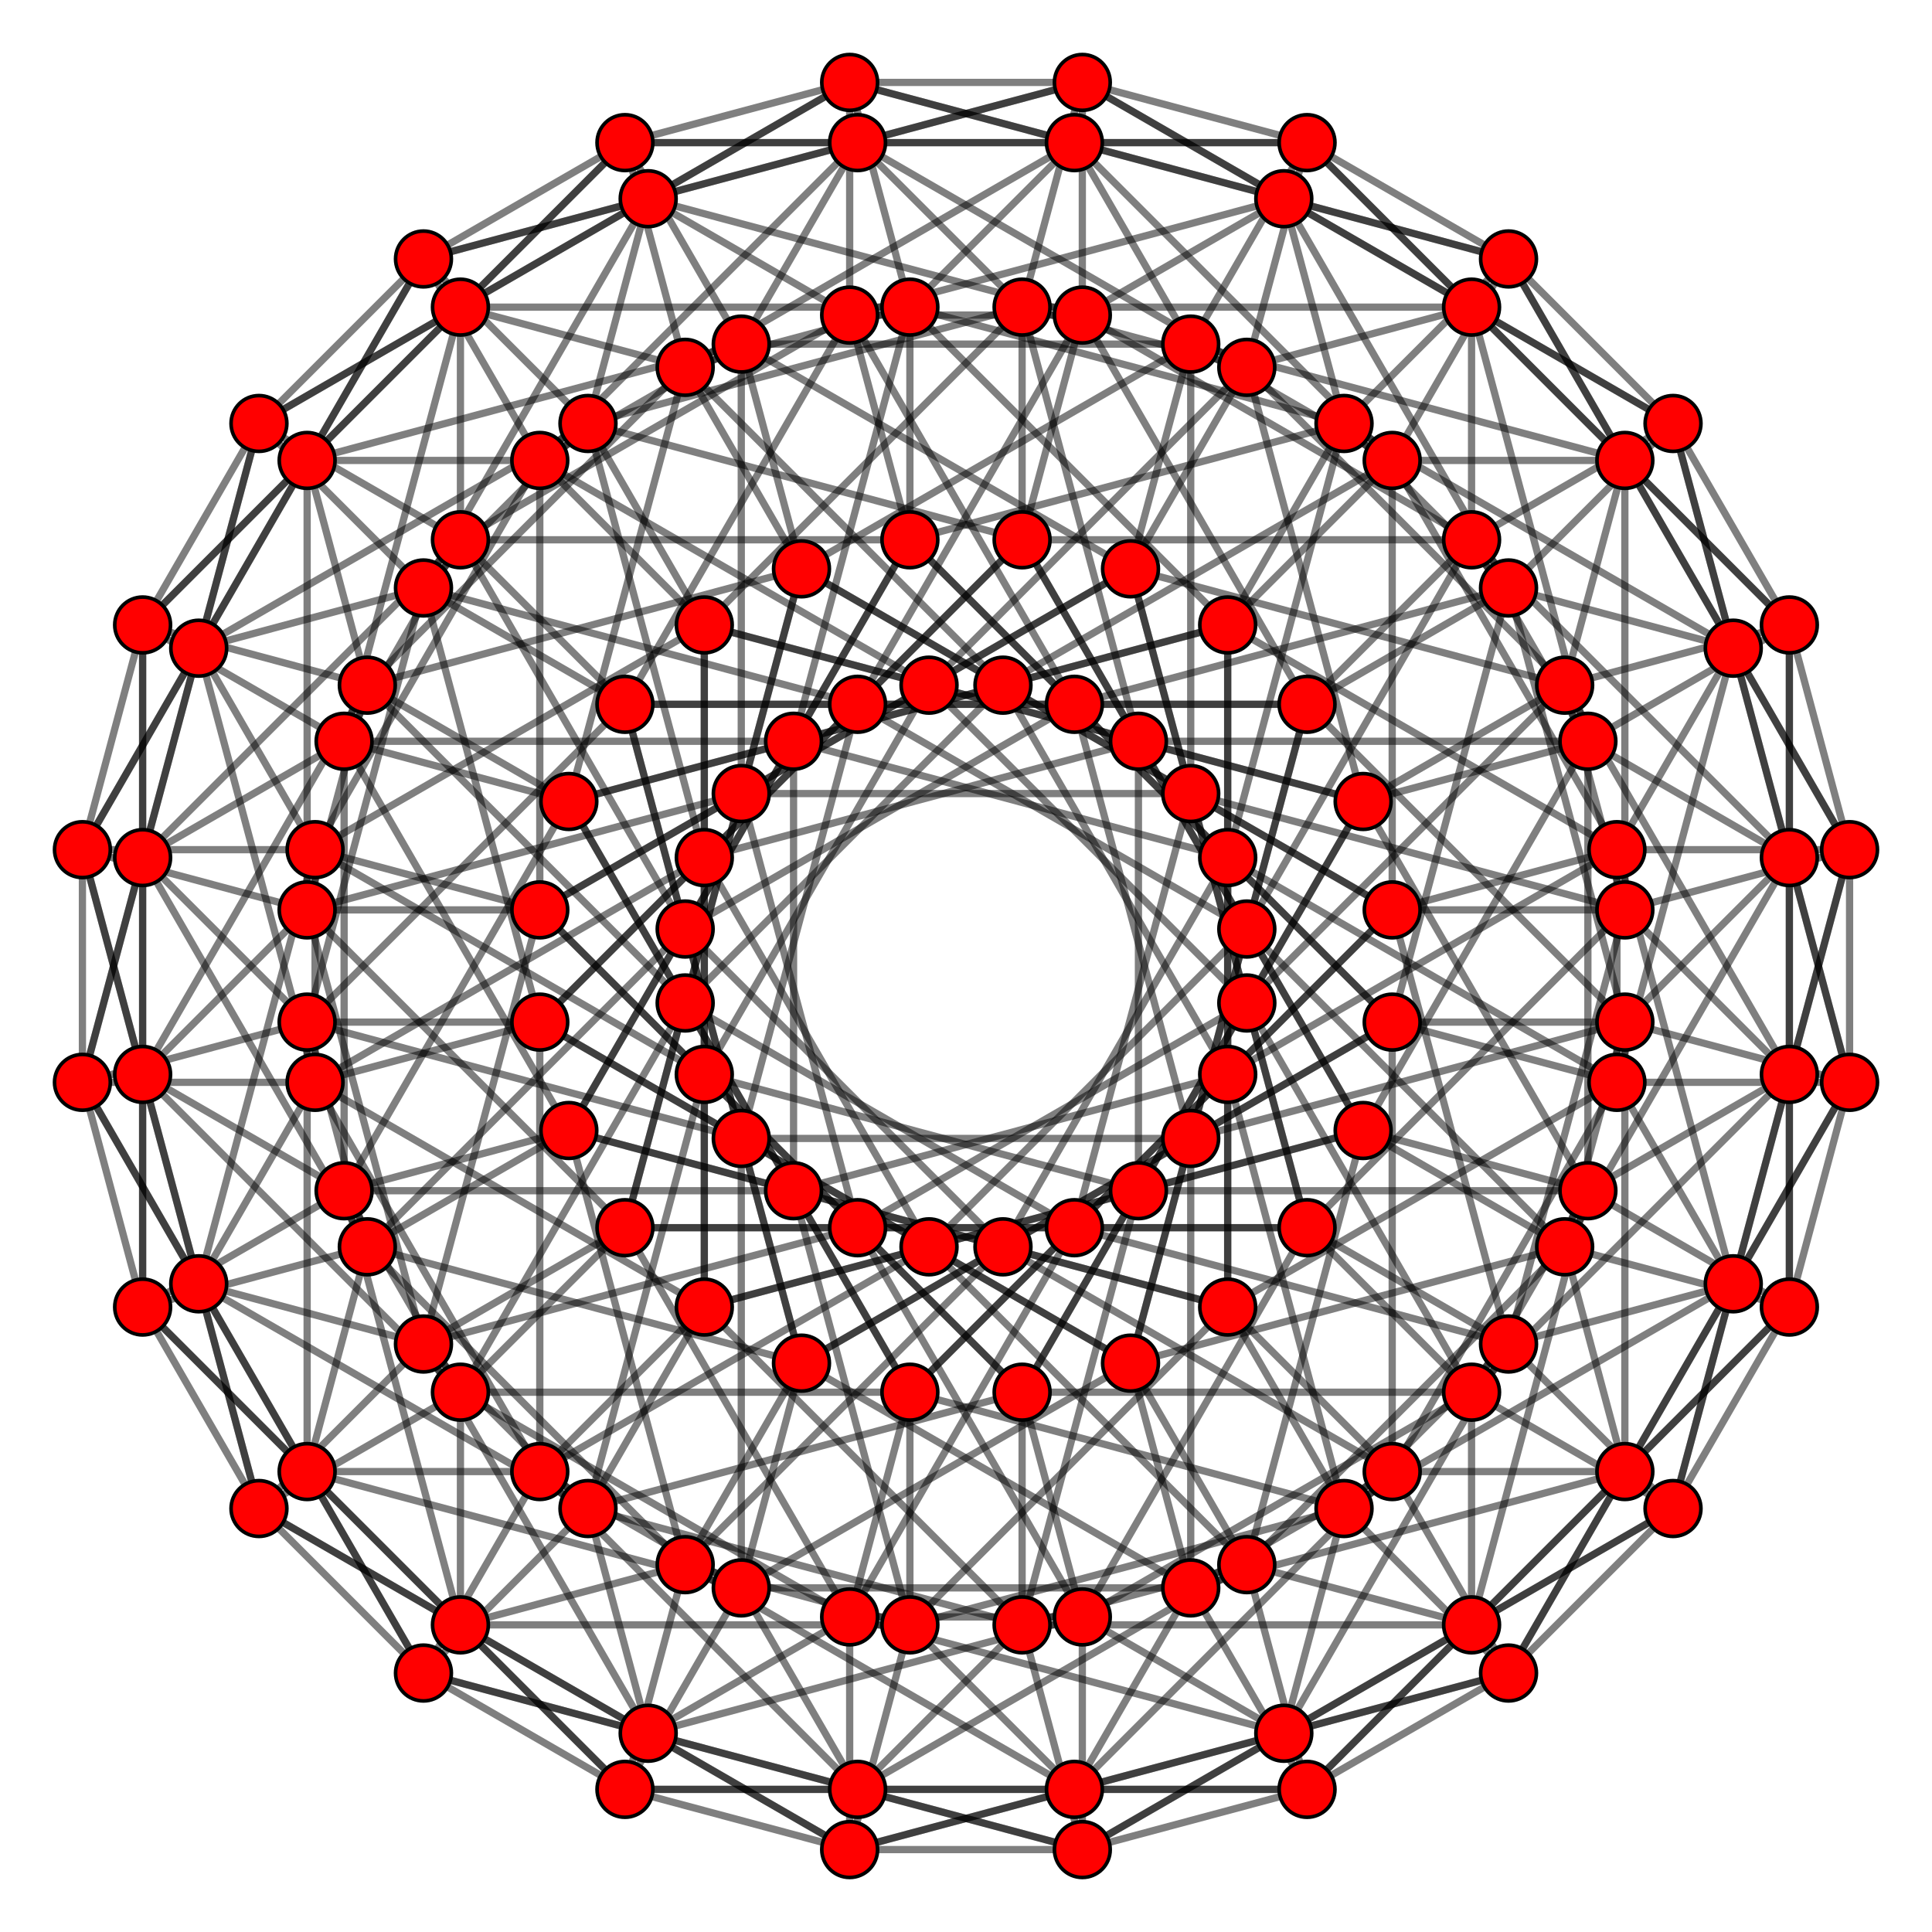 <?xml version="1.0" encoding="UTF-8" standalone="no"?>
<svg
xmlns="http://www.w3.org/2000/svg"
version="1.0"
width="1600" height="1600"
id="24-cell_t03_F4.svg">
<!-- Graph: v=144 e=576 -->
<!-- Projection: Point overlap:1 ,  visible v=144 e=576 -->
<g style="stroke:#000000;stroke-width:6.0;stroke-opacity:0.50;">
<line x1="471.087" y1="936.240" x2="657.195" y2="613.893"/>
<line x1="471.087" y1="936.240" x2="284.980" y2="986.107"/>
<line x1="471.087" y1="936.240" x2="657.195" y2="986.107"/>
<line x1="471.087" y1="936.240" x2="284.980" y2="613.893"/>
<line x1="471.087" y1="936.240" x2="830.619" y2="1032.576"/>
<line x1="471.087" y1="936.240" x2="567.424" y2="1295.772"/>
<line x1="471.087" y1="936.240" x2="567.424" y2="769.381"/>
<line x1="471.087" y1="936.240" x2="304.228" y2="1032.576"/>
<line x1="1128.913" y1="936.240" x2="1315.020" y2="613.893"/>
<line x1="1128.913" y1="936.240" x2="942.805" y2="986.107"/>
<line x1="1128.913" y1="936.240" x2="1315.020" y2="986.107"/>
<line x1="1128.913" y1="936.240" x2="942.805" y2="613.893"/>
<line x1="1128.913" y1="936.240" x2="1295.772" y2="1032.576"/>
<line x1="1128.913" y1="936.240" x2="1032.576" y2="1295.772"/>
<line x1="1128.913" y1="936.240" x2="1032.576" y2="769.381"/>
<line x1="1128.913" y1="936.240" x2="769.381" y2="1032.576"/>
<line x1="471.087" y1="663.760" x2="657.195" y2="613.893"/>
<line x1="471.087" y1="663.760" x2="284.980" y2="986.107"/>
<line x1="471.087" y1="663.760" x2="657.195" y2="986.107"/>
<line x1="471.087" y1="663.760" x2="284.980" y2="613.893"/>
<line x1="471.087" y1="663.760" x2="830.619" y2="567.424"/>
<line x1="471.087" y1="663.760" x2="567.424" y2="830.619"/>
<line x1="471.087" y1="663.760" x2="567.424" y2="304.228"/>
<line x1="471.087" y1="663.760" x2="304.228" y2="567.424"/>
<line x1="1128.913" y1="663.760" x2="1315.020" y2="613.893"/>
<line x1="1128.913" y1="663.760" x2="942.805" y2="986.107"/>
<line x1="1128.913" y1="663.760" x2="1315.020" y2="986.107"/>
<line x1="1128.913" y1="663.760" x2="942.805" y2="613.893"/>
<line x1="1128.913" y1="663.760" x2="1295.772" y2="567.424"/>
<line x1="1128.913" y1="663.760" x2="1032.576" y2="830.619"/>
<line x1="1128.913" y1="663.760" x2="1032.576" y2="304.228"/>
<line x1="1128.913" y1="663.760" x2="769.381" y2="567.424"/>
<line x1="657.195" y1="613.893" x2="657.195" y2="986.107"/>
<line x1="657.195" y1="613.893" x2="284.980" y2="613.893"/>
<line x1="657.195" y1="613.893" x2="1016.727" y2="710.229"/>
<line x1="657.195" y1="613.893" x2="1016.727" y2="517.556"/>
<line x1="657.195" y1="613.893" x2="753.531" y2="447.033"/>
<line x1="657.195" y1="613.893" x2="753.531" y2="254.361"/>
<line x1="1315.020" y1="613.893" x2="1315.020" y2="986.107"/>
<line x1="1315.020" y1="613.893" x2="942.805" y2="613.893"/>
<line x1="1315.020" y1="613.893" x2="1481.879" y2="710.229"/>
<line x1="1315.020" y1="613.893" x2="1481.879" y2="517.556"/>
<line x1="1315.020" y1="613.893" x2="1218.684" y2="447.033"/>
<line x1="1315.020" y1="613.893" x2="1218.684" y2="254.361"/>
<line x1="284.980" y1="986.107" x2="657.195" y2="986.107"/>
<line x1="284.980" y1="986.107" x2="284.980" y2="613.893"/>
<line x1="284.980" y1="986.107" x2="381.316" y2="1345.639"/>
<line x1="284.980" y1="986.107" x2="381.316" y2="1152.967"/>
<line x1="284.980" y1="986.107" x2="118.121" y2="1082.444"/>
<line x1="284.980" y1="986.107" x2="118.121" y2="889.771"/>
<line x1="942.805" y1="986.107" x2="1315.020" y2="986.107"/>
<line x1="942.805" y1="986.107" x2="942.805" y2="613.893"/>
<line x1="942.805" y1="986.107" x2="846.469" y2="1345.639"/>
<line x1="942.805" y1="986.107" x2="846.469" y2="1152.967"/>
<line x1="942.805" y1="986.107" x2="583.273" y2="1082.444"/>
<line x1="942.805" y1="986.107" x2="583.273" y2="889.771"/>
<line x1="657.195" y1="986.107" x2="1016.727" y2="1082.444"/>
<line x1="657.195" y1="986.107" x2="1016.727" y2="889.771"/>
<line x1="657.195" y1="986.107" x2="753.531" y2="1345.639"/>
<line x1="657.195" y1="986.107" x2="753.531" y2="1152.967"/>
<line x1="1315.020" y1="986.107" x2="1481.879" y2="1082.444"/>
<line x1="1315.020" y1="986.107" x2="1481.879" y2="889.771"/>
<line x1="1315.020" y1="986.107" x2="1218.684" y2="1345.639"/>
<line x1="1315.020" y1="986.107" x2="1218.684" y2="1152.967"/>
<line x1="284.980" y1="613.893" x2="381.316" y2="447.033"/>
<line x1="284.980" y1="613.893" x2="381.316" y2="254.361"/>
<line x1="284.980" y1="613.893" x2="118.121" y2="710.229"/>
<line x1="284.980" y1="613.893" x2="118.121" y2="517.556"/>
<line x1="942.805" y1="613.893" x2="846.469" y2="447.033"/>
<line x1="942.805" y1="613.893" x2="846.469" y2="254.361"/>
<line x1="942.805" y1="613.893" x2="583.273" y2="710.229"/>
<line x1="942.805" y1="613.893" x2="583.273" y2="517.556"/>
<line x1="663.760" y1="1128.913" x2="986.107" y2="942.805"/>
<line x1="663.760" y1="1128.913" x2="613.893" y2="1315.020"/>
<line x1="663.760" y1="1128.913" x2="986.107" y2="1315.020"/>
<line x1="663.760" y1="1128.913" x2="613.893" y2="942.805"/>
<line x1="663.760" y1="1128.913" x2="830.619" y2="1032.576"/>
<line x1="663.760" y1="1128.913" x2="567.424" y2="1295.772"/>
<line x1="663.760" y1="1128.913" x2="567.424" y2="769.381"/>
<line x1="663.760" y1="1128.913" x2="304.228" y2="1032.576"/>
<line x1="936.240" y1="1128.913" x2="986.107" y2="942.805"/>
<line x1="936.240" y1="1128.913" x2="613.893" y2="1315.020"/>
<line x1="936.240" y1="1128.913" x2="986.107" y2="1315.020"/>
<line x1="936.240" y1="1128.913" x2="613.893" y2="942.805"/>
<line x1="936.240" y1="1128.913" x2="1295.772" y2="1032.576"/>
<line x1="936.240" y1="1128.913" x2="1032.576" y2="1295.772"/>
<line x1="936.240" y1="1128.913" x2="1032.576" y2="769.381"/>
<line x1="936.240" y1="1128.913" x2="769.381" y2="1032.576"/>
<line x1="663.760" y1="471.087" x2="986.107" y2="284.980"/>
<line x1="663.760" y1="471.087" x2="613.893" y2="657.195"/>
<line x1="663.760" y1="471.087" x2="986.107" y2="657.195"/>
<line x1="663.760" y1="471.087" x2="613.893" y2="284.980"/>
<line x1="663.760" y1="471.087" x2="830.619" y2="567.424"/>
<line x1="663.760" y1="471.087" x2="567.424" y2="830.619"/>
<line x1="663.760" y1="471.087" x2="567.424" y2="304.228"/>
<line x1="663.760" y1="471.087" x2="304.228" y2="567.424"/>
<line x1="936.240" y1="471.087" x2="986.107" y2="284.980"/>
<line x1="936.240" y1="471.087" x2="613.893" y2="657.195"/>
<line x1="936.240" y1="471.087" x2="986.107" y2="657.195"/>
<line x1="936.240" y1="471.087" x2="613.893" y2="284.980"/>
<line x1="936.240" y1="471.087" x2="1295.772" y2="567.424"/>
<line x1="936.240" y1="471.087" x2="1032.576" y2="830.619"/>
<line x1="936.240" y1="471.087" x2="1032.576" y2="304.228"/>
<line x1="936.240" y1="471.087" x2="769.381" y2="567.424"/>
<line x1="1113.063" y1="350.697" x2="1249.303" y2="486.937"/>
<line x1="1113.063" y1="350.697" x2="1249.303" y2="214.457"/>
<line x1="1113.063" y1="350.697" x2="1435.410" y2="536.805"/>
<line x1="1113.063" y1="350.697" x2="1063.196" y2="164.590"/>
<line x1="1113.063" y1="350.697" x2="1016.727" y2="710.229"/>
<line x1="1113.063" y1="350.697" x2="1016.727" y2="517.556"/>
<line x1="1113.063" y1="350.697" x2="753.531" y2="447.033"/>
<line x1="1113.063" y1="350.697" x2="753.531" y2="254.361"/>
<line x1="1385.543" y1="350.697" x2="1249.303" y2="486.937"/>
<line x1="1385.543" y1="350.697" x2="1249.303" y2="214.457"/>
<line x1="1385.543" y1="350.697" x2="1435.410" y2="536.805"/>
<line x1="1385.543" y1="350.697" x2="1063.196" y2="164.590"/>
<line x1="1385.543" y1="350.697" x2="1481.879" y2="710.229"/>
<line x1="1385.543" y1="350.697" x2="1481.879" y2="517.556"/>
<line x1="1385.543" y1="350.697" x2="1218.684" y2="447.033"/>
<line x1="1385.543" y1="350.697" x2="1218.684" y2="254.361"/>
<line x1="214.457" y1="1249.303" x2="350.697" y2="1385.543"/>
<line x1="214.457" y1="1249.303" x2="350.697" y2="1113.063"/>
<line x1="214.457" y1="1249.303" x2="536.805" y2="1435.410"/>
<line x1="214.457" y1="1249.303" x2="164.590" y2="1063.196"/>
<line x1="214.457" y1="1249.303" x2="381.316" y2="1345.639"/>
<line x1="214.457" y1="1249.303" x2="381.316" y2="1152.967"/>
<line x1="214.457" y1="1249.303" x2="118.121" y2="1082.444"/>
<line x1="214.457" y1="1249.303" x2="118.121" y2="889.771"/>
<line x1="486.937" y1="1249.303" x2="350.697" y2="1385.543"/>
<line x1="486.937" y1="1249.303" x2="350.697" y2="1113.063"/>
<line x1="486.937" y1="1249.303" x2="536.805" y2="1435.410"/>
<line x1="486.937" y1="1249.303" x2="164.590" y2="1063.196"/>
<line x1="486.937" y1="1249.303" x2="846.469" y2="1345.639"/>
<line x1="486.937" y1="1249.303" x2="846.469" y2="1152.967"/>
<line x1="486.937" y1="1249.303" x2="583.273" y2="1082.444"/>
<line x1="486.937" y1="1249.303" x2="583.273" y2="889.771"/>
<line x1="1113.063" y1="1249.303" x2="1249.303" y2="1385.543"/>
<line x1="1113.063" y1="1249.303" x2="1249.303" y2="1113.063"/>
<line x1="1113.063" y1="1249.303" x2="1435.410" y2="1063.196"/>
<line x1="1113.063" y1="1249.303" x2="1063.196" y2="1435.410"/>
<line x1="1113.063" y1="1249.303" x2="1016.727" y2="1082.444"/>
<line x1="1113.063" y1="1249.303" x2="1016.727" y2="889.771"/>
<line x1="1113.063" y1="1249.303" x2="753.531" y2="1345.639"/>
<line x1="1113.063" y1="1249.303" x2="753.531" y2="1152.967"/>
<line x1="1385.543" y1="1249.303" x2="1249.303" y2="1385.543"/>
<line x1="1385.543" y1="1249.303" x2="1249.303" y2="1113.063"/>
<line x1="1385.543" y1="1249.303" x2="1435.410" y2="1063.196"/>
<line x1="1385.543" y1="1249.303" x2="1063.196" y2="1435.410"/>
<line x1="1385.543" y1="1249.303" x2="1481.879" y2="1082.444"/>
<line x1="1385.543" y1="1249.303" x2="1481.879" y2="889.771"/>
<line x1="1385.543" y1="1249.303" x2="1218.684" y2="1345.639"/>
<line x1="1385.543" y1="1249.303" x2="1218.684" y2="1152.967"/>
<line x1="214.457" y1="350.697" x2="350.697" y2="486.937"/>
<line x1="214.457" y1="350.697" x2="350.697" y2="214.457"/>
<line x1="214.457" y1="350.697" x2="536.805" y2="164.590"/>
<line x1="214.457" y1="350.697" x2="164.590" y2="536.805"/>
<line x1="214.457" y1="350.697" x2="381.316" y2="447.033"/>
<line x1="214.457" y1="350.697" x2="381.316" y2="254.361"/>
<line x1="214.457" y1="350.697" x2="118.121" y2="710.229"/>
<line x1="214.457" y1="350.697" x2="118.121" y2="517.556"/>
<line x1="486.937" y1="350.697" x2="350.697" y2="486.937"/>
<line x1="486.937" y1="350.697" x2="350.697" y2="214.457"/>
<line x1="486.937" y1="350.697" x2="536.805" y2="164.590"/>
<line x1="486.937" y1="350.697" x2="164.590" y2="536.805"/>
<line x1="486.937" y1="350.697" x2="846.469" y2="447.033"/>
<line x1="486.937" y1="350.697" x2="846.469" y2="254.361"/>
<line x1="486.937" y1="350.697" x2="583.273" y2="710.229"/>
<line x1="486.937" y1="350.697" x2="583.273" y2="517.556"/>
<line x1="986.107" y1="942.805" x2="986.107" y2="1315.020"/>
<line x1="986.107" y1="942.805" x2="613.893" y2="942.805"/>
<line x1="986.107" y1="942.805" x2="1152.967" y2="846.469"/>
<line x1="986.107" y1="942.805" x2="1345.639" y2="846.469"/>
<line x1="986.107" y1="942.805" x2="889.771" y2="583.273"/>
<line x1="986.107" y1="942.805" x2="1082.444" y2="583.273"/>
<line x1="986.107" y1="284.980" x2="986.107" y2="657.195"/>
<line x1="986.107" y1="284.980" x2="613.893" y2="284.980"/>
<line x1="986.107" y1="284.980" x2="1152.967" y2="381.316"/>
<line x1="986.107" y1="284.980" x2="1345.639" y2="381.316"/>
<line x1="986.107" y1="284.980" x2="889.771" y2="118.121"/>
<line x1="986.107" y1="284.980" x2="1082.444" y2="118.121"/>
<line x1="613.893" y1="1315.020" x2="986.107" y2="1315.020"/>
<line x1="613.893" y1="1315.020" x2="613.893" y2="942.805"/>
<line x1="613.893" y1="1315.020" x2="517.556" y2="1481.879"/>
<line x1="613.893" y1="1315.020" x2="710.229" y2="1481.879"/>
<line x1="613.893" y1="1315.020" x2="254.361" y2="1218.684"/>
<line x1="613.893" y1="1315.020" x2="447.033" y2="1218.684"/>
<line x1="613.893" y1="657.195" x2="986.107" y2="657.195"/>
<line x1="613.893" y1="657.195" x2="613.893" y2="284.980"/>
<line x1="613.893" y1="657.195" x2="517.556" y2="1016.727"/>
<line x1="613.893" y1="657.195" x2="710.229" y2="1016.727"/>
<line x1="613.893" y1="657.195" x2="254.361" y2="753.531"/>
<line x1="613.893" y1="657.195" x2="447.033" y2="753.531"/>
<line x1="986.107" y1="1315.020" x2="1152.967" y2="1218.684"/>
<line x1="986.107" y1="1315.020" x2="1345.639" y2="1218.684"/>
<line x1="986.107" y1="1315.020" x2="889.771" y2="1481.879"/>
<line x1="986.107" y1="1315.020" x2="1082.444" y2="1481.879"/>
<line x1="986.107" y1="657.195" x2="1152.967" y2="753.531"/>
<line x1="986.107" y1="657.195" x2="1345.639" y2="753.531"/>
<line x1="986.107" y1="657.195" x2="889.771" y2="1016.727"/>
<line x1="986.107" y1="657.195" x2="1082.444" y2="1016.727"/>
<line x1="613.893" y1="942.805" x2="517.556" y2="583.273"/>
<line x1="613.893" y1="942.805" x2="710.229" y2="583.273"/>
<line x1="613.893" y1="942.805" x2="254.361" y2="846.469"/>
<line x1="613.893" y1="942.805" x2="447.033" y2="846.469"/>
<line x1="613.893" y1="284.980" x2="517.556" y2="118.121"/>
<line x1="613.893" y1="284.980" x2="710.229" y2="118.121"/>
<line x1="613.893" y1="284.980" x2="254.361" y2="381.316"/>
<line x1="613.893" y1="284.980" x2="447.033" y2="381.316"/>
<line x1="1249.303" y1="486.937" x2="1435.410" y2="536.805"/>
<line x1="1249.303" y1="486.937" x2="1063.196" y2="164.590"/>
<line x1="1249.303" y1="486.937" x2="1152.967" y2="846.469"/>
<line x1="1249.303" y1="486.937" x2="1345.639" y2="846.469"/>
<line x1="1249.303" y1="486.937" x2="889.771" y2="583.273"/>
<line x1="1249.303" y1="486.937" x2="1082.444" y2="583.273"/>
<line x1="1249.303" y1="214.457" x2="1435.410" y2="536.805"/>
<line x1="1249.303" y1="214.457" x2="1063.196" y2="164.590"/>
<line x1="1249.303" y1="214.457" x2="1152.967" y2="381.316"/>
<line x1="1249.303" y1="214.457" x2="1345.639" y2="381.316"/>
<line x1="1249.303" y1="214.457" x2="889.771" y2="118.121"/>
<line x1="1249.303" y1="214.457" x2="1082.444" y2="118.121"/>
<line x1="350.697" y1="1385.543" x2="536.805" y2="1435.410"/>
<line x1="350.697" y1="1385.543" x2="164.590" y2="1063.196"/>
<line x1="350.697" y1="1385.543" x2="517.556" y2="1481.879"/>
<line x1="350.697" y1="1385.543" x2="710.229" y2="1481.879"/>
<line x1="350.697" y1="1385.543" x2="254.361" y2="1218.684"/>
<line x1="350.697" y1="1385.543" x2="447.033" y2="1218.684"/>
<line x1="350.697" y1="1113.063" x2="536.805" y2="1435.410"/>
<line x1="350.697" y1="1113.063" x2="164.590" y2="1063.196"/>
<line x1="350.697" y1="1113.063" x2="517.556" y2="1016.727"/>
<line x1="350.697" y1="1113.063" x2="710.229" y2="1016.727"/>
<line x1="350.697" y1="1113.063" x2="254.361" y2="753.531"/>
<line x1="350.697" y1="1113.063" x2="447.033" y2="753.531"/>
<line x1="1249.303" y1="1385.543" x2="1435.410" y2="1063.196"/>
<line x1="1249.303" y1="1385.543" x2="1063.196" y2="1435.410"/>
<line x1="1249.303" y1="1385.543" x2="1152.967" y2="1218.684"/>
<line x1="1249.303" y1="1385.543" x2="1345.639" y2="1218.684"/>
<line x1="1249.303" y1="1385.543" x2="889.771" y2="1481.879"/>
<line x1="1249.303" y1="1385.543" x2="1082.444" y2="1481.879"/>
<line x1="1249.303" y1="1113.063" x2="1435.410" y2="1063.196"/>
<line x1="1249.303" y1="1113.063" x2="1063.196" y2="1435.410"/>
<line x1="1249.303" y1="1113.063" x2="1152.967" y2="753.531"/>
<line x1="1249.303" y1="1113.063" x2="1345.639" y2="753.531"/>
<line x1="1249.303" y1="1113.063" x2="889.771" y2="1016.727"/>
<line x1="1249.303" y1="1113.063" x2="1082.444" y2="1016.727"/>
<line x1="350.697" y1="486.937" x2="536.805" y2="164.590"/>
<line x1="350.697" y1="486.937" x2="164.590" y2="536.805"/>
<line x1="350.697" y1="486.937" x2="517.556" y2="583.273"/>
<line x1="350.697" y1="486.937" x2="710.229" y2="583.273"/>
<line x1="350.697" y1="486.937" x2="254.361" y2="846.469"/>
<line x1="350.697" y1="486.937" x2="447.033" y2="846.469"/>
<line x1="350.697" y1="214.457" x2="536.805" y2="164.590"/>
<line x1="350.697" y1="214.457" x2="164.590" y2="536.805"/>
<line x1="350.697" y1="214.457" x2="517.556" y2="118.121"/>
<line x1="350.697" y1="214.457" x2="710.229" y2="118.121"/>
<line x1="350.697" y1="214.457" x2="254.361" y2="381.316"/>
<line x1="350.697" y1="214.457" x2="447.033" y2="381.316"/>
<line x1="1435.410" y1="536.805" x2="1339.074" y2="896.336"/>
<line x1="1435.410" y1="536.805" x2="1531.746" y2="896.336"/>
<line x1="1435.410" y1="536.805" x2="1339.074" y2="703.664"/>
<line x1="1435.410" y1="536.805" x2="1531.746" y2="703.664"/>
<line x1="536.805" y1="1435.410" x2="703.664" y2="1531.746"/>
<line x1="536.805" y1="1435.410" x2="896.336" y2="1531.746"/>
<line x1="536.805" y1="1435.410" x2="703.664" y2="1339.074"/>
<line x1="536.805" y1="1435.410" x2="896.336" y2="1339.074"/>
<line x1="1063.196" y1="164.590" x2="703.664" y2="260.926"/>
<line x1="1063.196" y1="164.590" x2="896.336" y2="260.926"/>
<line x1="1063.196" y1="164.590" x2="703.664" y2="68.254"/>
<line x1="1063.196" y1="164.590" x2="896.336" y2="68.254"/>
<line x1="164.590" y1="1063.196" x2="68.254" y2="896.336"/>
<line x1="164.590" y1="1063.196" x2="260.926" y2="896.336"/>
<line x1="164.590" y1="1063.196" x2="68.254" y2="703.664"/>
<line x1="164.590" y1="1063.196" x2="260.926" y2="703.664"/>
<line x1="1435.410" y1="1063.196" x2="1339.074" y2="896.336"/>
<line x1="1435.410" y1="1063.196" x2="1531.746" y2="896.336"/>
<line x1="1435.410" y1="1063.196" x2="1339.074" y2="703.664"/>
<line x1="1435.410" y1="1063.196" x2="1531.746" y2="703.664"/>
<line x1="1063.196" y1="1435.410" x2="703.664" y2="1531.746"/>
<line x1="1063.196" y1="1435.410" x2="896.336" y2="1531.746"/>
<line x1="1063.196" y1="1435.410" x2="703.664" y2="1339.074"/>
<line x1="1063.196" y1="1435.410" x2="896.336" y2="1339.074"/>
<line x1="536.805" y1="164.590" x2="703.664" y2="260.926"/>
<line x1="536.805" y1="164.590" x2="896.336" y2="260.926"/>
<line x1="536.805" y1="164.590" x2="703.664" y2="68.254"/>
<line x1="536.805" y1="164.590" x2="896.336" y2="68.254"/>
<line x1="164.590" y1="536.805" x2="68.254" y2="896.336"/>
<line x1="164.590" y1="536.805" x2="260.926" y2="896.336"/>
<line x1="164.590" y1="536.805" x2="68.254" y2="703.664"/>
<line x1="164.590" y1="536.805" x2="260.926" y2="703.664"/>
<line x1="830.619" y1="1032.576" x2="567.424" y2="1295.772"/>
<line x1="830.619" y1="1032.576" x2="567.424" y2="769.381"/>
<line x1="830.619" y1="1032.576" x2="1016.727" y2="710.229"/>
<line x1="830.619" y1="1032.576" x2="1016.727" y2="1082.444"/>
<line x1="830.619" y1="1032.576" x2="1152.967" y2="846.469"/>
<line x1="830.619" y1="1032.576" x2="1152.967" y2="1218.684"/>
<line x1="1295.772" y1="1032.576" x2="1032.576" y2="1295.772"/>
<line x1="1295.772" y1="1032.576" x2="1032.576" y2="769.381"/>
<line x1="1295.772" y1="1032.576" x2="1481.879" y2="710.229"/>
<line x1="1295.772" y1="1032.576" x2="1481.879" y2="1082.444"/>
<line x1="1295.772" y1="1032.576" x2="1345.639" y2="846.469"/>
<line x1="1295.772" y1="1032.576" x2="1345.639" y2="1218.684"/>
<line x1="830.619" y1="567.424" x2="567.424" y2="830.619"/>
<line x1="830.619" y1="567.424" x2="567.424" y2="304.228"/>
<line x1="830.619" y1="567.424" x2="1016.727" y2="517.556"/>
<line x1="830.619" y1="567.424" x2="1016.727" y2="889.771"/>
<line x1="830.619" y1="567.424" x2="1152.967" y2="381.316"/>
<line x1="830.619" y1="567.424" x2="1152.967" y2="753.531"/>
<line x1="1295.772" y1="567.424" x2="1032.576" y2="830.619"/>
<line x1="1295.772" y1="567.424" x2="1032.576" y2="304.228"/>
<line x1="1295.772" y1="567.424" x2="1481.879" y2="517.556"/>
<line x1="1295.772" y1="567.424" x2="1481.879" y2="889.771"/>
<line x1="1295.772" y1="567.424" x2="1345.639" y2="381.316"/>
<line x1="1295.772" y1="567.424" x2="1345.639" y2="753.531"/>
<line x1="567.424" y1="1295.772" x2="304.228" y2="1032.576"/>
<line x1="567.424" y1="1295.772" x2="381.316" y2="1345.639"/>
<line x1="567.424" y1="1295.772" x2="753.531" y2="1345.639"/>
<line x1="567.424" y1="1295.772" x2="517.556" y2="1481.879"/>
<line x1="567.424" y1="1295.772" x2="889.771" y2="1481.879"/>
<line x1="1032.576" y1="1295.772" x2="769.381" y2="1032.576"/>
<line x1="1032.576" y1="1295.772" x2="846.469" y2="1345.639"/>
<line x1="1032.576" y1="1295.772" x2="1218.684" y2="1345.639"/>
<line x1="1032.576" y1="1295.772" x2="710.229" y2="1481.879"/>
<line x1="1032.576" y1="1295.772" x2="1082.444" y2="1481.879"/>
<line x1="567.424" y1="830.619" x2="304.228" y2="567.424"/>
<line x1="567.424" y1="830.619" x2="381.316" y2="1152.967"/>
<line x1="567.424" y1="830.619" x2="753.531" y2="1152.967"/>
<line x1="567.424" y1="830.619" x2="517.556" y2="1016.727"/>
<line x1="567.424" y1="830.619" x2="889.771" y2="1016.727"/>
<line x1="1032.576" y1="830.619" x2="769.381" y2="567.424"/>
<line x1="1032.576" y1="830.619" x2="846.469" y2="1152.967"/>
<line x1="1032.576" y1="830.619" x2="1218.684" y2="1152.967"/>
<line x1="1032.576" y1="830.619" x2="710.229" y2="1016.727"/>
<line x1="1032.576" y1="830.619" x2="1082.444" y2="1016.727"/>
<line x1="567.424" y1="769.381" x2="304.228" y2="1032.576"/>
<line x1="567.424" y1="769.381" x2="753.531" y2="447.033"/>
<line x1="567.424" y1="769.381" x2="381.316" y2="447.033"/>
<line x1="567.424" y1="769.381" x2="889.771" y2="583.273"/>
<line x1="567.424" y1="769.381" x2="517.556" y2="583.273"/>
<line x1="1032.576" y1="769.381" x2="769.381" y2="1032.576"/>
<line x1="1032.576" y1="769.381" x2="1218.684" y2="447.033"/>
<line x1="1032.576" y1="769.381" x2="846.469" y2="447.033"/>
<line x1="1032.576" y1="769.381" x2="1082.444" y2="583.273"/>
<line x1="1032.576" y1="769.381" x2="710.229" y2="583.273"/>
<line x1="567.424" y1="304.228" x2="304.228" y2="567.424"/>
<line x1="567.424" y1="304.228" x2="753.531" y2="254.361"/>
<line x1="567.424" y1="304.228" x2="381.316" y2="254.361"/>
<line x1="567.424" y1="304.228" x2="889.771" y2="118.121"/>
<line x1="567.424" y1="304.228" x2="517.556" y2="118.121"/>
<line x1="1032.576" y1="304.228" x2="769.381" y2="567.424"/>
<line x1="1032.576" y1="304.228" x2="1218.684" y2="254.361"/>
<line x1="1032.576" y1="304.228" x2="846.469" y2="254.361"/>
<line x1="1032.576" y1="304.228" x2="1082.444" y2="118.121"/>
<line x1="1032.576" y1="304.228" x2="710.229" y2="118.121"/>
<line x1="304.228" y1="1032.576" x2="118.121" y2="1082.444"/>
<line x1="304.228" y1="1032.576" x2="118.121" y2="710.229"/>
<line x1="304.228" y1="1032.576" x2="254.361" y2="1218.684"/>
<line x1="304.228" y1="1032.576" x2="254.361" y2="846.469"/>
<line x1="769.381" y1="1032.576" x2="583.273" y2="1082.444"/>
<line x1="769.381" y1="1032.576" x2="583.273" y2="710.229"/>
<line x1="769.381" y1="1032.576" x2="447.033" y2="1218.684"/>
<line x1="769.381" y1="1032.576" x2="447.033" y2="846.469"/>
<line x1="304.228" y1="567.424" x2="118.121" y2="889.771"/>
<line x1="304.228" y1="567.424" x2="118.121" y2="517.556"/>
<line x1="304.228" y1="567.424" x2="254.361" y2="753.531"/>
<line x1="304.228" y1="567.424" x2="254.361" y2="381.316"/>
<line x1="769.381" y1="567.424" x2="583.273" y2="889.771"/>
<line x1="769.381" y1="567.424" x2="583.273" y2="517.556"/>
<line x1="769.381" y1="567.424" x2="447.033" y2="753.531"/>
<line x1="769.381" y1="567.424" x2="447.033" y2="381.316"/>
<line x1="1016.727" y1="710.229" x2="1016.727" y2="517.556"/>
<line x1="1016.727" y1="710.229" x2="753.531" y2="447.033"/>
<line x1="1016.727" y1="710.229" x2="1016.727" y2="1082.444"/>
<line x1="1016.727" y1="710.229" x2="1152.967" y2="846.469"/>
<line x1="1016.727" y1="710.229" x2="1339.074" y2="896.336"/>
<line x1="1481.879" y1="710.229" x2="1481.879" y2="517.556"/>
<line x1="1481.879" y1="710.229" x2="1218.684" y2="447.033"/>
<line x1="1481.879" y1="710.229" x2="1481.879" y2="1082.444"/>
<line x1="1481.879" y1="710.229" x2="1345.639" y2="846.469"/>
<line x1="1481.879" y1="710.229" x2="1531.746" y2="896.336"/>
<line x1="1016.727" y1="517.556" x2="753.531" y2="254.361"/>
<line x1="1016.727" y1="517.556" x2="1016.727" y2="889.771"/>
<line x1="1016.727" y1="517.556" x2="1152.967" y2="381.316"/>
<line x1="1016.727" y1="517.556" x2="1339.074" y2="703.664"/>
<line x1="1481.879" y1="517.556" x2="1218.684" y2="254.361"/>
<line x1="1481.879" y1="517.556" x2="1481.879" y2="889.771"/>
<line x1="1481.879" y1="517.556" x2="1345.639" y2="381.316"/>
<line x1="1481.879" y1="517.556" x2="1531.746" y2="703.664"/>
<line x1="381.316" y1="1345.639" x2="381.316" y2="1152.967"/>
<line x1="381.316" y1="1345.639" x2="118.121" y2="1082.444"/>
<line x1="381.316" y1="1345.639" x2="753.531" y2="1345.639"/>
<line x1="381.316" y1="1345.639" x2="517.556" y2="1481.879"/>
<line x1="381.316" y1="1345.639" x2="703.664" y2="1531.746"/>
<line x1="846.469" y1="1345.639" x2="846.469" y2="1152.967"/>
<line x1="846.469" y1="1345.639" x2="583.273" y2="1082.444"/>
<line x1="846.469" y1="1345.639" x2="1218.684" y2="1345.639"/>
<line x1="846.469" y1="1345.639" x2="710.229" y2="1481.879"/>
<line x1="846.469" y1="1345.639" x2="896.336" y2="1531.746"/>
<line x1="381.316" y1="1152.967" x2="118.121" y2="889.771"/>
<line x1="381.316" y1="1152.967" x2="753.531" y2="1152.967"/>
<line x1="381.316" y1="1152.967" x2="517.556" y2="1016.727"/>
<line x1="381.316" y1="1152.967" x2="703.664" y2="1339.074"/>
<line x1="846.469" y1="1152.967" x2="583.273" y2="889.771"/>
<line x1="846.469" y1="1152.967" x2="1218.684" y2="1152.967"/>
<line x1="846.469" y1="1152.967" x2="710.229" y2="1016.727"/>
<line x1="846.469" y1="1152.967" x2="896.336" y2="1339.074"/>
<line x1="753.531" y1="447.033" x2="753.531" y2="254.361"/>
<line x1="753.531" y1="447.033" x2="381.316" y2="447.033"/>
<line x1="753.531" y1="447.033" x2="889.771" y2="583.273"/>
<line x1="753.531" y1="447.033" x2="703.664" y2="260.926"/>
<line x1="1218.684" y1="447.033" x2="1218.684" y2="254.361"/>
<line x1="1218.684" y1="447.033" x2="846.469" y2="447.033"/>
<line x1="1218.684" y1="447.033" x2="1082.444" y2="583.273"/>
<line x1="1218.684" y1="447.033" x2="896.336" y2="260.926"/>
<line x1="753.531" y1="254.361" x2="381.316" y2="254.361"/>
<line x1="753.531" y1="254.361" x2="889.771" y2="118.121"/>
<line x1="753.531" y1="254.361" x2="703.664" y2="68.254"/>
<line x1="1218.684" y1="254.361" x2="846.469" y2="254.361"/>
<line x1="1218.684" y1="254.361" x2="1082.444" y2="118.121"/>
<line x1="1218.684" y1="254.361" x2="896.336" y2="68.254"/>
<line x1="118.121" y1="1082.444" x2="118.121" y2="889.771"/>
<line x1="118.121" y1="1082.444" x2="118.121" y2="710.229"/>
<line x1="118.121" y1="1082.444" x2="254.361" y2="1218.684"/>
<line x1="118.121" y1="1082.444" x2="68.254" y2="896.336"/>
<line x1="583.273" y1="1082.444" x2="583.273" y2="889.771"/>
<line x1="583.273" y1="1082.444" x2="583.273" y2="710.229"/>
<line x1="583.273" y1="1082.444" x2="447.033" y2="1218.684"/>
<line x1="583.273" y1="1082.444" x2="260.926" y2="896.336"/>
<line x1="118.121" y1="889.771" x2="118.121" y2="517.556"/>
<line x1="118.121" y1="889.771" x2="254.361" y2="753.531"/>
<line x1="118.121" y1="889.771" x2="68.254" y2="703.664"/>
<line x1="583.273" y1="889.771" x2="583.273" y2="517.556"/>
<line x1="583.273" y1="889.771" x2="447.033" y2="753.531"/>
<line x1="583.273" y1="889.771" x2="260.926" y2="703.664"/>
<line x1="1016.727" y1="1082.444" x2="1016.727" y2="889.771"/>
<line x1="1016.727" y1="1082.444" x2="753.531" y2="1345.639"/>
<line x1="1016.727" y1="1082.444" x2="1152.967" y2="1218.684"/>
<line x1="1016.727" y1="1082.444" x2="1339.074" y2="896.336"/>
<line x1="1481.879" y1="1082.444" x2="1481.879" y2="889.771"/>
<line x1="1481.879" y1="1082.444" x2="1218.684" y2="1345.639"/>
<line x1="1481.879" y1="1082.444" x2="1345.639" y2="1218.684"/>
<line x1="1481.879" y1="1082.444" x2="1531.746" y2="896.336"/>
<line x1="1016.727" y1="889.771" x2="753.531" y2="1152.967"/>
<line x1="1016.727" y1="889.771" x2="1152.967" y2="753.531"/>
<line x1="1016.727" y1="889.771" x2="1339.074" y2="703.664"/>
<line x1="1481.879" y1="889.771" x2="1218.684" y2="1152.967"/>
<line x1="1481.879" y1="889.771" x2="1345.639" y2="753.531"/>
<line x1="1481.879" y1="889.771" x2="1531.746" y2="703.664"/>
<line x1="753.531" y1="1345.639" x2="753.531" y2="1152.967"/>
<line x1="753.531" y1="1345.639" x2="889.771" y2="1481.879"/>
<line x1="753.531" y1="1345.639" x2="703.664" y2="1531.746"/>
<line x1="1218.684" y1="1345.639" x2="1218.684" y2="1152.967"/>
<line x1="1218.684" y1="1345.639" x2="1082.444" y2="1481.879"/>
<line x1="1218.684" y1="1345.639" x2="896.336" y2="1531.746"/>
<line x1="753.531" y1="1152.967" x2="889.771" y2="1016.727"/>
<line x1="753.531" y1="1152.967" x2="703.664" y2="1339.074"/>
<line x1="1218.684" y1="1152.967" x2="1082.444" y2="1016.727"/>
<line x1="1218.684" y1="1152.967" x2="896.336" y2="1339.074"/>
<line x1="381.316" y1="447.033" x2="381.316" y2="254.361"/>
<line x1="381.316" y1="447.033" x2="118.121" y2="710.229"/>
<line x1="381.316" y1="447.033" x2="517.556" y2="583.273"/>
<line x1="381.316" y1="447.033" x2="703.664" y2="260.926"/>
<line x1="846.469" y1="447.033" x2="846.469" y2="254.361"/>
<line x1="846.469" y1="447.033" x2="583.273" y2="710.229"/>
<line x1="846.469" y1="447.033" x2="710.229" y2="583.273"/>
<line x1="846.469" y1="447.033" x2="896.336" y2="260.926"/>
<line x1="381.316" y1="254.361" x2="118.121" y2="517.556"/>
<line x1="381.316" y1="254.361" x2="517.556" y2="118.121"/>
<line x1="381.316" y1="254.361" x2="703.664" y2="68.254"/>
<line x1="846.469" y1="254.361" x2="583.273" y2="517.556"/>
<line x1="846.469" y1="254.361" x2="710.229" y2="118.121"/>
<line x1="846.469" y1="254.361" x2="896.336" y2="68.254"/>
<line x1="118.121" y1="710.229" x2="118.121" y2="517.556"/>
<line x1="118.121" y1="710.229" x2="254.361" y2="846.469"/>
<line x1="118.121" y1="710.229" x2="68.254" y2="896.336"/>
<line x1="583.273" y1="710.229" x2="583.273" y2="517.556"/>
<line x1="583.273" y1="710.229" x2="447.033" y2="846.469"/>
<line x1="583.273" y1="710.229" x2="260.926" y2="896.336"/>
<line x1="118.121" y1="517.556" x2="254.361" y2="381.316"/>
<line x1="118.121" y1="517.556" x2="68.254" y2="703.664"/>
<line x1="583.273" y1="517.556" x2="447.033" y2="381.316"/>
<line x1="583.273" y1="517.556" x2="260.926" y2="703.664"/>
<line x1="1152.967" y1="846.469" x2="1345.639" y2="846.469"/>
<line x1="1152.967" y1="846.469" x2="889.771" y2="583.273"/>
<line x1="1152.967" y1="846.469" x2="1152.967" y2="1218.684"/>
<line x1="1152.967" y1="846.469" x2="1339.074" y2="896.336"/>
<line x1="1345.639" y1="846.469" x2="1082.444" y2="583.273"/>
<line x1="1345.639" y1="846.469" x2="1345.639" y2="1218.684"/>
<line x1="1345.639" y1="846.469" x2="1531.746" y2="896.336"/>
<line x1="1152.967" y1="381.316" x2="1345.639" y2="381.316"/>
<line x1="1152.967" y1="381.316" x2="889.771" y2="118.121"/>
<line x1="1152.967" y1="381.316" x2="1152.967" y2="753.531"/>
<line x1="1152.967" y1="381.316" x2="1339.074" y2="703.664"/>
<line x1="1345.639" y1="381.316" x2="1082.444" y2="118.121"/>
<line x1="1345.639" y1="381.316" x2="1345.639" y2="753.531"/>
<line x1="1345.639" y1="381.316" x2="1531.746" y2="703.664"/>
<line x1="517.556" y1="1481.879" x2="710.229" y2="1481.879"/>
<line x1="517.556" y1="1481.879" x2="254.361" y2="1218.684"/>
<line x1="517.556" y1="1481.879" x2="889.771" y2="1481.879"/>
<line x1="517.556" y1="1481.879" x2="703.664" y2="1531.746"/>
<line x1="710.229" y1="1481.879" x2="447.033" y2="1218.684"/>
<line x1="710.229" y1="1481.879" x2="1082.444" y2="1481.879"/>
<line x1="710.229" y1="1481.879" x2="896.336" y2="1531.746"/>
<line x1="517.556" y1="1016.727" x2="710.229" y2="1016.727"/>
<line x1="517.556" y1="1016.727" x2="254.361" y2="753.531"/>
<line x1="517.556" y1="1016.727" x2="889.771" y2="1016.727"/>
<line x1="517.556" y1="1016.727" x2="703.664" y2="1339.074"/>
<line x1="710.229" y1="1016.727" x2="447.033" y2="753.531"/>
<line x1="710.229" y1="1016.727" x2="1082.444" y2="1016.727"/>
<line x1="710.229" y1="1016.727" x2="896.336" y2="1339.074"/>
<line x1="889.771" y1="583.273" x2="1082.444" y2="583.273"/>
<line x1="889.771" y1="583.273" x2="517.556" y2="583.273"/>
<line x1="889.771" y1="583.273" x2="703.664" y2="260.926"/>
<line x1="1082.444" y1="583.273" x2="710.229" y2="583.273"/>
<line x1="1082.444" y1="583.273" x2="896.336" y2="260.926"/>
<line x1="889.771" y1="118.121" x2="1082.444" y2="118.121"/>
<line x1="889.771" y1="118.121" x2="517.556" y2="118.121"/>
<line x1="889.771" y1="118.121" x2="703.664" y2="68.254"/>
<line x1="1082.444" y1="118.121" x2="710.229" y2="118.121"/>
<line x1="1082.444" y1="118.121" x2="896.336" y2="68.254"/>
<line x1="254.361" y1="1218.684" x2="447.033" y2="1218.684"/>
<line x1="254.361" y1="1218.684" x2="254.361" y2="846.469"/>
<line x1="254.361" y1="1218.684" x2="68.254" y2="896.336"/>
<line x1="447.033" y1="1218.684" x2="447.033" y2="846.469"/>
<line x1="447.033" y1="1218.684" x2="260.926" y2="896.336"/>
<line x1="254.361" y1="753.531" x2="447.033" y2="753.531"/>
<line x1="254.361" y1="753.531" x2="254.361" y2="381.316"/>
<line x1="254.361" y1="753.531" x2="68.254" y2="703.664"/>
<line x1="447.033" y1="753.531" x2="447.033" y2="381.316"/>
<line x1="447.033" y1="753.531" x2="260.926" y2="703.664"/>
<line x1="1152.967" y1="1218.684" x2="1345.639" y2="1218.684"/>
<line x1="1152.967" y1="1218.684" x2="889.771" y2="1481.879"/>
<line x1="1152.967" y1="1218.684" x2="1339.074" y2="896.336"/>
<line x1="1345.639" y1="1218.684" x2="1082.444" y2="1481.879"/>
<line x1="1345.639" y1="1218.684" x2="1531.746" y2="896.336"/>
<line x1="1152.967" y1="753.531" x2="1345.639" y2="753.531"/>
<line x1="1152.967" y1="753.531" x2="889.771" y2="1016.727"/>
<line x1="1152.967" y1="753.531" x2="1339.074" y2="703.664"/>
<line x1="1345.639" y1="753.531" x2="1082.444" y2="1016.727"/>
<line x1="1345.639" y1="753.531" x2="1531.746" y2="703.664"/>
<line x1="889.771" y1="1481.879" x2="1082.444" y2="1481.879"/>
<line x1="889.771" y1="1481.879" x2="703.664" y2="1531.746"/>
<line x1="1082.444" y1="1481.879" x2="896.336" y2="1531.746"/>
<line x1="889.771" y1="1016.727" x2="1082.444" y2="1016.727"/>
<line x1="889.771" y1="1016.727" x2="703.664" y2="1339.074"/>
<line x1="1082.444" y1="1016.727" x2="896.336" y2="1339.074"/>
<line x1="517.556" y1="583.273" x2="710.229" y2="583.273"/>
<line x1="517.556" y1="583.273" x2="254.361" y2="846.469"/>
<line x1="517.556" y1="583.273" x2="703.664" y2="260.926"/>
<line x1="710.229" y1="583.273" x2="447.033" y2="846.469"/>
<line x1="710.229" y1="583.273" x2="896.336" y2="260.926"/>
<line x1="517.556" y1="118.121" x2="710.229" y2="118.121"/>
<line x1="517.556" y1="118.121" x2="254.361" y2="381.316"/>
<line x1="517.556" y1="118.121" x2="703.664" y2="68.254"/>
<line x1="710.229" y1="118.121" x2="447.033" y2="381.316"/>
<line x1="710.229" y1="118.121" x2="896.336" y2="68.254"/>
<line x1="254.361" y1="846.469" x2="447.033" y2="846.469"/>
<line x1="254.361" y1="846.469" x2="68.254" y2="896.336"/>
<line x1="447.033" y1="846.469" x2="260.926" y2="896.336"/>
<line x1="254.361" y1="381.316" x2="447.033" y2="381.316"/>
<line x1="254.361" y1="381.316" x2="68.254" y2="703.664"/>
<line x1="447.033" y1="381.316" x2="260.926" y2="703.664"/>
<line x1="1339.074" y1="896.336" x2="1531.746" y2="896.336"/>
<line x1="1339.074" y1="896.336" x2="1339.074" y2="703.664"/>
<line x1="1531.746" y1="896.336" x2="1531.746" y2="703.664"/>
<line x1="1339.074" y1="703.664" x2="1531.746" y2="703.664"/>
<line x1="703.664" y1="1531.746" x2="896.336" y2="1531.746"/>
<line x1="703.664" y1="1531.746" x2="703.664" y2="1339.074"/>
<line x1="896.336" y1="1531.746" x2="896.336" y2="1339.074"/>
<line x1="703.664" y1="1339.074" x2="896.336" y2="1339.074"/>
<line x1="703.664" y1="260.926" x2="896.336" y2="260.926"/>
<line x1="703.664" y1="260.926" x2="703.664" y2="68.254"/>
<line x1="896.336" y1="260.926" x2="896.336" y2="68.254"/>
<line x1="703.664" y1="68.254" x2="896.336" y2="68.254"/>
<line x1="68.254" y1="896.336" x2="260.926" y2="896.336"/>
<line x1="68.254" y1="896.336" x2="68.254" y2="703.664"/>
<line x1="260.926" y1="896.336" x2="260.926" y2="703.664"/>
<line x1="68.254" y1="703.664" x2="260.926" y2="703.664"/>
</g>
<g style="stroke:#000000;stroke-width:3.0;fill:#ff0000">
<circle cx="471.087" cy="936.240" r="23.1"/>
<circle cx="1128.913" cy="936.240" r="23.1"/>
<circle cx="471.087" cy="663.760" r="23.1"/>
<circle cx="1128.913" cy="663.760" r="23.1"/>
<circle cx="657.195" cy="613.893" r="23.1"/>
<circle cx="1315.020" cy="613.893" r="23.1"/>
<circle cx="284.980" cy="986.107" r="23.1"/>
<circle cx="942.805" cy="986.107" r="23.1"/>
<circle cx="657.195" cy="986.107" r="23.1"/>
<circle cx="1315.020" cy="986.107" r="23.1"/>
<circle cx="284.980" cy="613.893" r="23.1"/>
<circle cx="942.805" cy="613.893" r="23.1"/>
<circle cx="663.760" cy="1128.913" r="23.1"/>
<circle cx="936.240" cy="1128.913" r="23.1"/>
<circle cx="663.760" cy="471.087" r="23.1"/>
<circle cx="936.240" cy="471.087" r="23.1"/>
<circle cx="1113.063" cy="350.697" r="23.1"/>
<circle cx="1385.543" cy="350.697" r="23.1"/>
<circle cx="214.457" cy="1249.303" r="23.1"/>
<circle cx="486.937" cy="1249.303" r="23.1"/>
<circle cx="1113.063" cy="1249.303" r="23.1"/>
<circle cx="1385.543" cy="1249.303" r="23.1"/>
<circle cx="214.457" cy="350.697" r="23.1"/>
<circle cx="486.937" cy="350.697" r="23.1"/>
<circle cx="986.107" cy="942.805" r="23.1"/>
<circle cx="986.107" cy="284.980" r="23.1"/>
<circle cx="613.893" cy="1315.020" r="23.1"/>
<circle cx="613.893" cy="657.195" r="23.1"/>
<circle cx="986.107" cy="1315.020" r="23.1"/>
<circle cx="986.107" cy="657.195" r="23.1"/>
<circle cx="613.893" cy="942.805" r="23.1"/>
<circle cx="613.893" cy="284.980" r="23.1"/>
<circle cx="1249.303" cy="486.937" r="23.1"/>
<circle cx="1249.303" cy="214.457" r="23.1"/>
<circle cx="350.697" cy="1385.543" r="23.1"/>
<circle cx="350.697" cy="1113.063" r="23.1"/>
<circle cx="1249.303" cy="1385.543" r="23.1"/>
<circle cx="1249.303" cy="1113.063" r="23.1"/>
<circle cx="350.697" cy="486.937" r="23.1"/>
<circle cx="350.697" cy="214.457" r="23.1"/>
<circle cx="1435.410" cy="536.805" r="23.1"/>
<circle cx="536.805" cy="1435.410" r="23.1"/>
<circle cx="1063.196" cy="164.590" r="23.1"/>
<circle cx="164.590" cy="1063.196" r="23.1"/>
<circle cx="1435.410" cy="1063.196" r="23.1"/>
<circle cx="1063.196" cy="1435.410" r="23.1"/>
<circle cx="536.805" cy="164.590" r="23.1"/>
<circle cx="164.590" cy="536.805" r="23.1"/>
<circle cx="830.619" cy="1032.576" r="23.1"/>
<circle cx="1295.772" cy="1032.576" r="23.1"/>
<circle cx="830.619" cy="567.424" r="23.1"/>
<circle cx="1295.772" cy="567.424" r="23.1"/>
<circle cx="567.424" cy="1295.772" r="23.1"/>
<circle cx="1032.576" cy="1295.772" r="23.1"/>
<circle cx="567.424" cy="830.619" r="23.1"/>
<circle cx="1032.576" cy="830.619" r="23.1"/>
<circle cx="567.424" cy="769.381" r="23.1"/>
<circle cx="1032.576" cy="769.381" r="23.1"/>
<circle cx="567.424" cy="304.228" r="23.1"/>
<circle cx="1032.576" cy="304.228" r="23.1"/>
<circle cx="304.228" cy="1032.576" r="23.1"/>
<circle cx="769.381" cy="1032.576" r="23.1"/>
<circle cx="304.228" cy="567.424" r="23.1"/>
<circle cx="769.381" cy="567.424" r="23.1"/>
<circle cx="1016.727" cy="710.229" r="23.1"/>
<circle cx="1481.879" cy="710.229" r="23.1"/>
<circle cx="1016.727" cy="517.556" r="23.1"/>
<circle cx="1481.879" cy="517.556" r="23.1"/>
<circle cx="381.316" cy="1345.639" r="23.1"/>
<circle cx="846.469" cy="1345.639" r="23.1"/>
<circle cx="381.316" cy="1152.967" r="23.1"/>
<circle cx="846.469" cy="1152.967" r="23.1"/>
<circle cx="753.531" cy="447.033" r="23.1"/>
<circle cx="1218.684" cy="447.033" r="23.1"/>
<circle cx="753.531" cy="254.361" r="23.1"/>
<circle cx="1218.684" cy="254.361" r="23.1"/>
<circle cx="118.121" cy="1082.444" r="23.1"/>
<circle cx="583.273" cy="1082.444" r="23.1"/>
<circle cx="118.121" cy="889.771" r="23.1"/>
<circle cx="583.273" cy="889.771" r="23.1"/>
<circle cx="1016.727" cy="1082.444" r="23.1"/>
<circle cx="1481.879" cy="1082.444" r="23.1"/>
<circle cx="1016.727" cy="889.771" r="23.1"/>
<circle cx="1481.879" cy="889.771" r="23.1"/>
<circle cx="753.531" cy="1345.639" r="23.1"/>
<circle cx="1218.684" cy="1345.639" r="23.1"/>
<circle cx="753.531" cy="1152.967" r="23.1"/>
<circle cx="1218.684" cy="1152.967" r="23.1"/>
<circle cx="381.316" cy="447.033" r="23.1"/>
<circle cx="846.469" cy="447.033" r="23.1"/>
<circle cx="381.316" cy="254.361" r="23.1"/>
<circle cx="846.469" cy="254.361" r="23.1"/>
<circle cx="118.121" cy="710.229" r="23.1"/>
<circle cx="583.273" cy="710.229" r="23.1"/>
<circle cx="118.121" cy="517.556" r="23.1"/>
<circle cx="583.273" cy="517.556" r="23.1"/>
<circle cx="1152.967" cy="846.469" r="23.1"/>
<circle cx="1345.639" cy="846.469" r="23.1"/>
<circle cx="1152.967" cy="381.316" r="23.1"/>
<circle cx="1345.639" cy="381.316" r="23.1"/>
<circle cx="517.556" cy="1481.879" r="23.1"/>
<circle cx="710.229" cy="1481.879" r="23.1"/>
<circle cx="517.556" cy="1016.727" r="23.1"/>
<circle cx="710.229" cy="1016.727" r="23.1"/>
<circle cx="889.771" cy="583.273" r="23.1"/>
<circle cx="1082.444" cy="583.273" r="23.1"/>
<circle cx="889.771" cy="118.121" r="23.1"/>
<circle cx="1082.444" cy="118.121" r="23.1"/>
<circle cx="254.361" cy="1218.684" r="23.1"/>
<circle cx="447.033" cy="1218.684" r="23.1"/>
<circle cx="254.361" cy="753.531" r="23.1"/>
<circle cx="447.033" cy="753.531" r="23.1"/>
<circle cx="1152.967" cy="1218.684" r="23.1"/>
<circle cx="1345.639" cy="1218.684" r="23.1"/>
<circle cx="1152.967" cy="753.531" r="23.1"/>
<circle cx="1345.639" cy="753.531" r="23.1"/>
<circle cx="889.771" cy="1481.879" r="23.1"/>
<circle cx="1082.444" cy="1481.879" r="23.1"/>
<circle cx="889.771" cy="1016.727" r="23.1"/>
<circle cx="1082.444" cy="1016.727" r="23.1"/>
<circle cx="517.556" cy="583.273" r="23.1"/>
<circle cx="710.229" cy="583.273" r="23.1"/>
<circle cx="517.556" cy="118.121" r="23.1"/>
<circle cx="710.229" cy="118.121" r="23.1"/>
<circle cx="254.361" cy="846.469" r="23.1"/>
<circle cx="447.033" cy="846.469" r="23.1"/>
<circle cx="254.361" cy="381.316" r="23.1"/>
<circle cx="447.033" cy="381.316" r="23.1"/>
<circle cx="1339.074" cy="896.336" r="23.1"/>
<circle cx="1531.746" cy="896.336" r="23.1"/>
<circle cx="1339.074" cy="703.664" r="23.1"/>
<circle cx="1531.746" cy="703.664" r="23.1"/>
<circle cx="703.664" cy="1531.746" r="23.1"/>
<circle cx="896.336" cy="1531.746" r="23.1"/>
<circle cx="703.664" cy="1339.074" r="23.1"/>
<circle cx="896.336" cy="1339.074" r="23.1"/>
<circle cx="703.664" cy="260.926" r="23.1"/>
<circle cx="896.336" cy="260.926" r="23.1"/>
<circle cx="703.664" cy="68.254" r="23.1"/>
<circle cx="896.336" cy="68.254" r="23.1"/>
<circle cx="68.254" cy="896.336" r="23.1"/>
<circle cx="260.926" cy="896.336" r="23.1"/>
<circle cx="68.254" cy="703.664" r="23.1"/>
<circle cx="260.926" cy="703.664" r="23.1"/>
</g>
</svg>

